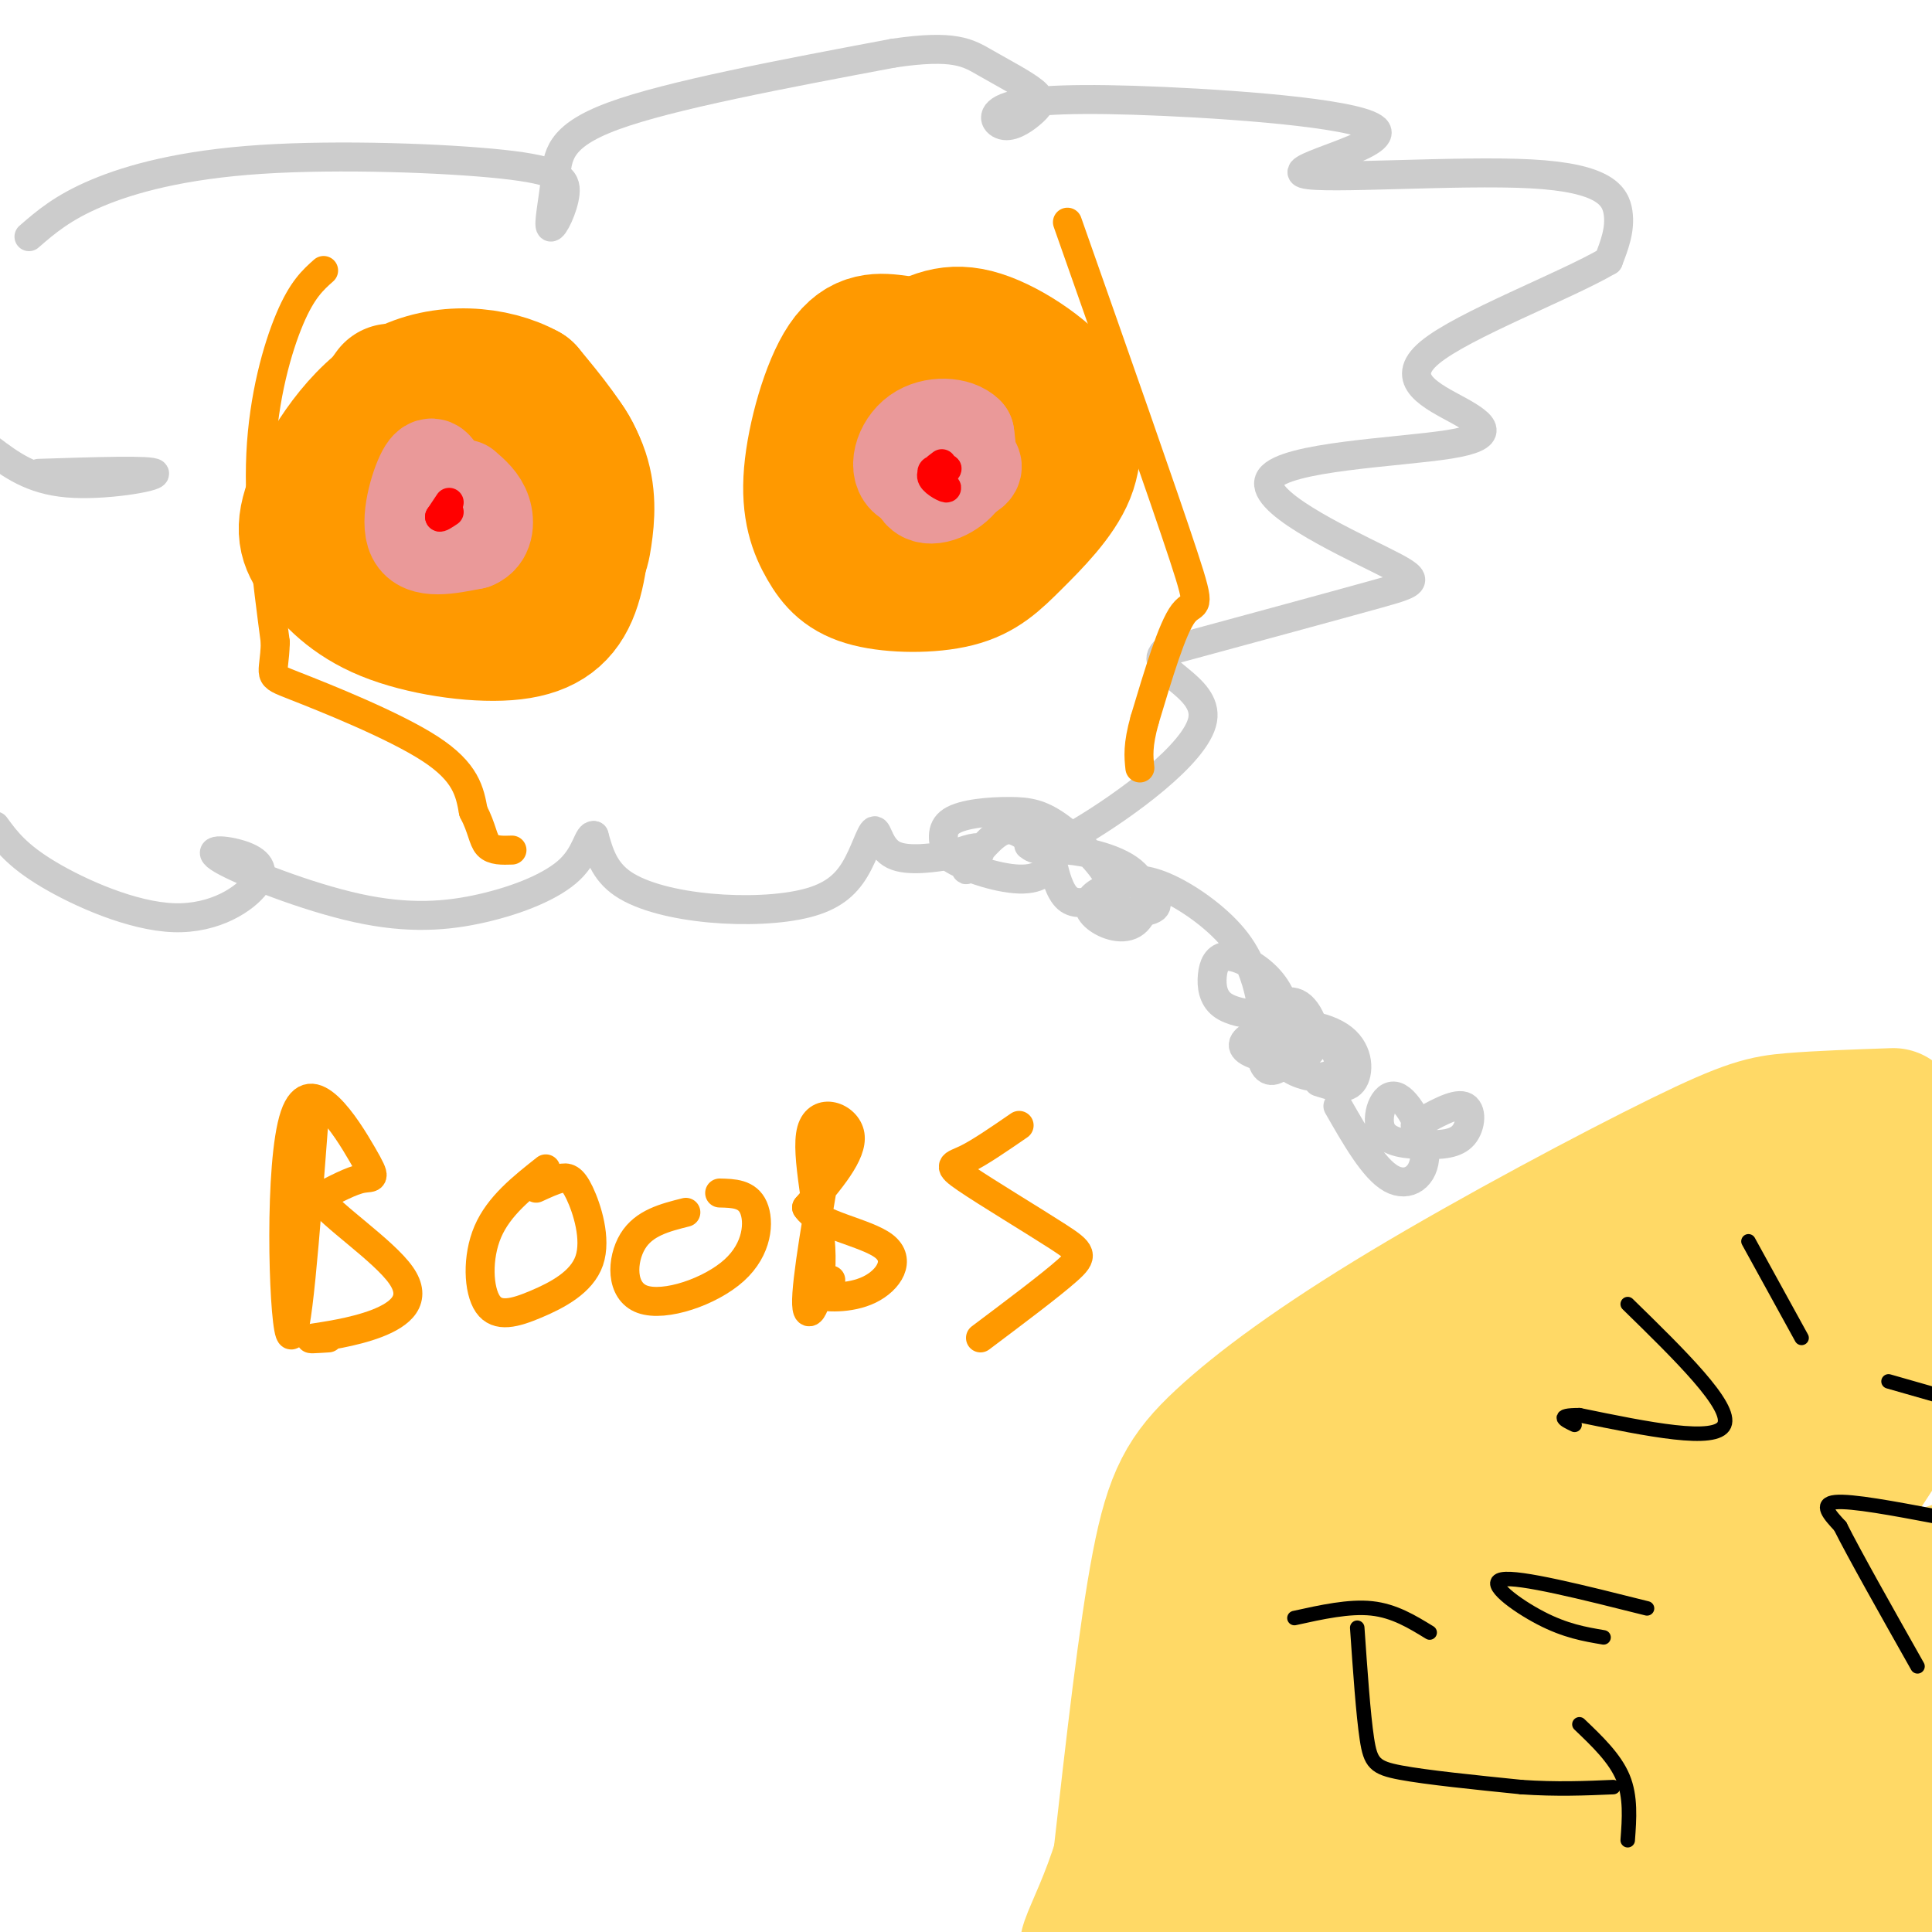 <svg viewBox='0 0 400 400' version='1.1' xmlns='http://www.w3.org/2000/svg' xmlns:xlink='http://www.w3.org/1999/xlink'><g fill='none' stroke='#ffd966' stroke-width='28' stroke-linecap='round' stroke-linejoin='round'><path d='M392,231c-7.716,0.268 -15.432,0.535 -21,1c-5.568,0.465 -8.986,1.127 -23,8c-14.014,6.873 -38.622,19.956 -57,31c-18.378,11.044 -30.525,20.050 -38,27c-7.475,6.950 -10.279,11.843 -13,26c-2.721,14.157 -5.361,37.579 -8,61'/><path d='M232,385c-4.899,16.173 -13.147,26.105 1,11c14.147,-15.105 50.688,-55.247 80,-81c29.312,-25.753 51.396,-37.116 63,-45c11.604,-7.884 12.729,-12.288 13,-15c0.271,-2.712 -0.312,-3.730 -1,-6c-0.688,-2.270 -1.482,-5.791 -7,-2c-5.518,3.791 -15.759,14.896 -26,26'/><path d='M355,273c-3.233,4.435 1.683,2.522 -15,17c-16.683,14.478 -54.966,45.348 -70,57c-15.034,11.652 -6.820,4.085 -2,-3c4.820,-7.085 6.246,-13.690 10,-20c3.754,-6.310 9.835,-12.326 12,-16c2.165,-3.674 0.415,-5.005 -1,-6c-1.415,-0.995 -2.496,-1.652 -6,-1c-3.504,0.652 -9.430,2.615 -15,8c-5.570,5.385 -10.785,14.193 -16,23'/><path d='M252,332c-4.124,8.040 -6.434,16.641 0,12c6.434,-4.641 21.611,-22.525 28,-31c6.389,-8.475 3.989,-7.542 20,-12c16.011,-4.458 50.431,-14.306 68,-20c17.569,-5.694 18.285,-7.233 16,-8c-2.285,-0.767 -7.571,-0.762 -10,-1c-2.429,-0.238 -2.000,-0.718 -17,6c-15.000,6.718 -45.429,20.634 -56,25c-10.571,4.366 -1.286,-0.817 8,-6'/><path d='M309,297c7.134,-5.359 20.970,-15.756 31,-24c10.030,-8.244 16.254,-14.335 5,-9c-11.254,5.335 -39.984,22.094 -49,30c-9.016,7.906 1.683,6.957 6,11c4.317,4.043 2.251,13.078 0,22c-2.251,8.922 -4.686,17.732 -10,26c-5.314,8.268 -13.508,15.995 -17,20c-3.492,4.005 -2.284,4.287 2,2c4.284,-2.287 11.642,-7.144 19,-12'/><path d='M296,363c7.693,-5.558 17.426,-13.452 23,-19c5.574,-5.548 6.990,-8.748 4,-10c-2.990,-1.252 -10.387,-0.555 -18,5c-7.613,5.555 -15.442,15.968 -21,24c-5.558,8.032 -8.846,13.682 -9,19c-0.154,5.318 2.826,10.305 6,12c3.174,1.695 6.540,0.100 10,-1c3.460,-1.100 7.012,-1.705 11,-15c3.988,-13.295 8.411,-39.281 19,-59c10.589,-19.719 27.343,-33.172 17,-19c-10.343,14.172 -47.785,55.969 -63,73c-15.215,17.031 -8.204,9.294 -5,7c3.204,-2.294 2.602,0.853 2,4'/><path d='M272,384c4.721,-0.089 15.523,-2.313 31,-11c15.477,-8.687 35.628,-23.839 49,-34c13.372,-10.161 19.963,-15.332 28,-26c8.037,-10.668 17.518,-26.834 27,-43'/><path d='M397,265c0.078,-3.180 0.155,-6.360 -11,11c-11.155,17.360 -33.544,55.259 -41,73c-7.456,17.741 0.019,15.324 2,17c1.981,1.676 -1.534,7.446 4,-1c5.534,-8.446 20.115,-31.109 27,-44c6.885,-12.891 6.072,-16.012 13,-33c6.928,-16.988 21.596,-47.843 5,-28c-16.596,19.843 -64.456,90.384 -83,118c-18.544,27.616 -7.772,12.308 3,-3'/><path d='M316,375c0.470,-2.130 0.147,-5.956 15,-23c14.853,-17.044 44.884,-47.307 54,-57c9.116,-9.693 -2.681,1.185 -8,6c-5.319,4.815 -4.159,3.569 -7,16c-2.841,12.431 -9.684,38.541 -12,51c-2.316,12.459 -0.105,11.267 2,12c2.105,0.733 4.105,3.390 10,-5c5.895,-8.390 15.684,-27.826 22,-38c6.316,-10.174 9.158,-11.087 12,-12'/><path d='M403,338c-5.508,20.120 -11.017,40.241 -12,52c-0.983,11.759 2.558,15.157 4,9c1.442,-6.157 0.785,-21.870 1,-29c0.215,-7.130 1.302,-5.679 -4,-19c-5.302,-13.321 -16.992,-41.415 -23,-57c-6.008,-15.585 -6.332,-18.662 -4,1c2.332,19.662 7.320,62.063 10,80c2.680,17.937 3.051,11.411 -8,9c-11.051,-2.411 -33.526,-0.705 -56,1'/><path d='M311,385c-15.786,-0.317 -27.252,-1.611 -30,-1c-2.748,0.611 3.222,3.126 -4,5c-7.222,1.874 -27.635,3.107 -23,4c4.635,0.893 34.317,1.447 64,2'/><path d='M318,395c17.266,-2.392 28.432,-9.373 32,-11c3.568,-1.627 -0.463,2.100 2,6c2.463,3.900 11.418,7.971 13,8c1.582,0.029 -4.209,-3.986 -10,-8'/></g>
<g fill='none' stroke='#cccccc' stroke-width='6' stroke-linecap='round' stroke-linejoin='round'><path d='M273,224c2.786,0.893 5.573,1.785 7,0c1.427,-1.785 1.495,-6.248 -2,-9c-3.495,-2.752 -10.553,-3.793 -14,-2c-3.447,1.793 -3.285,6.419 -2,8c1.285,1.581 3.692,0.118 5,-3c1.308,-3.118 1.517,-7.891 1,-8c-0.517,-0.109 -1.758,4.445 -3,9'/><path d='M265,219c1.030,2.443 5.105,4.050 8,4c2.895,-0.050 4.611,-1.758 4,-4c-0.611,-2.242 -3.548,-5.018 -7,-6c-3.452,-0.982 -7.417,-0.169 -10,1c-2.583,1.169 -3.783,2.694 -1,4c2.783,1.306 9.550,2.391 12,0c2.450,-2.391 0.583,-8.259 -2,-10c-2.583,-1.741 -5.881,0.645 -7,3c-1.119,2.355 -0.060,4.677 1,7'/><path d='M263,218c0.960,-0.033 2.861,-3.614 3,-7c0.139,-3.386 -1.483,-6.577 -4,-9c-2.517,-2.423 -5.930,-4.077 -8,-4c-2.070,0.077 -2.796,1.884 -3,4c-0.204,2.116 0.116,4.539 2,6c1.884,1.461 5.333,1.960 7,2c1.667,0.040 1.552,-0.378 1,-3c-0.552,-2.622 -1.542,-7.449 -5,-12c-3.458,-4.551 -9.385,-8.827 -14,-11c-4.615,-2.173 -7.917,-2.242 -10,-1c-2.083,1.242 -2.945,3.796 -1,5c1.945,1.204 6.699,1.058 8,0c1.301,-1.058 -0.849,-3.029 -3,-5'/><path d='M236,183c-2.388,-0.570 -6.857,0.504 -9,2c-2.143,1.496 -1.959,3.414 0,5c1.959,1.586 5.694,2.839 8,1c2.306,-1.839 3.182,-6.771 0,-10c-3.182,-3.229 -10.424,-4.756 -14,-5c-3.576,-0.244 -3.486,0.793 -3,3c0.486,2.207 1.370,5.582 3,7c1.630,1.418 4.008,0.880 6,0c1.992,-0.880 3.597,-2.100 2,-5c-1.597,-2.900 -6.397,-7.478 -10,-10c-3.603,-2.522 -6.008,-2.987 -10,-3c-3.992,-0.013 -9.569,0.425 -12,2c-2.431,1.575 -1.715,4.288 -1,7'/><path d='M196,177c2.815,2.386 10.353,4.852 15,5c4.647,0.148 6.403,-2.022 6,-4c-0.403,-1.978 -2.964,-3.765 -5,-5c-2.036,-1.235 -3.546,-1.919 -6,0c-2.454,1.919 -5.853,6.440 -6,7c-0.147,0.560 2.958,-2.840 3,-4c0.042,-1.160 -2.979,-0.080 -6,1'/><path d='M197,177c-3.443,0.560 -9.051,1.459 -12,0c-2.949,-1.459 -3.240,-5.278 -4,-5c-0.760,0.278 -1.988,4.652 -4,8c-2.012,3.348 -4.807,5.671 -10,7c-5.193,1.329 -12.783,1.666 -20,1c-7.217,-0.666 -14.062,-2.333 -18,-5c-3.938,-2.667 -4.969,-6.333 -6,-10'/><path d='M123,173c-1.266,-0.406 -1.432,3.580 -5,7c-3.568,3.420 -10.539,6.275 -18,8c-7.461,1.725 -15.413,2.320 -26,0c-10.587,-2.320 -23.810,-7.555 -28,-10c-4.190,-2.445 0.654,-2.100 4,-1c3.346,1.100 5.196,2.955 3,6c-2.196,3.045 -8.437,7.281 -17,7c-8.563,-0.281 -19.446,-5.080 -26,-9c-6.554,-3.920 -8.777,-6.960 -11,-10'/><path d='M8,98c11.778,-0.378 23.556,-0.756 24,0c0.444,0.756 -10.444,2.644 -18,2c-7.556,-0.644 -11.778,-3.822 -16,-7'/><path d='M6,49c3.471,-3.010 6.942,-6.020 14,-9c7.058,-2.980 17.702,-5.930 34,-7c16.298,-1.070 38.249,-0.262 50,1c11.751,1.262 13.301,2.976 13,6c-0.301,3.024 -2.452,7.357 -3,7c-0.548,-0.357 0.506,-5.404 1,-10c0.494,-4.596 0.427,-8.742 12,-13c11.573,-4.258 34.787,-8.629 58,-13'/><path d='M185,11c12.691,-1.874 15.418,-0.060 19,2c3.582,2.060 8.020,4.366 10,6c1.980,1.634 1.502,2.594 0,4c-1.502,1.406 -4.028,3.256 -6,3c-1.972,-0.256 -3.391,-2.618 1,-4c4.391,-1.382 14.590,-1.784 32,-1c17.410,0.784 42.030,2.754 44,6c1.970,3.246 -18.709,7.767 -15,9c3.709,1.233 31.806,-0.822 47,0c15.194,0.822 17.484,4.521 18,8c0.516,3.479 -0.742,6.740 -2,10'/><path d='M333,54c-8.901,5.224 -30.153,13.284 -37,19c-6.847,5.716 0.711,9.089 6,12c5.289,2.911 8.310,5.360 -2,7c-10.310,1.640 -33.949,2.470 -37,7c-3.051,4.530 14.486,12.758 23,17c8.514,4.242 8.004,4.498 -1,7c-9.004,2.502 -26.502,7.251 -44,12'/><path d='M241,135c-3.643,3.690 9.250,6.917 8,14c-1.250,7.083 -16.643,18.024 -25,23c-8.357,4.976 -9.679,3.988 -11,3'/></g>
<g fill='none' stroke='#000000' stroke-width='3' stroke-linecap='round' stroke-linejoin='round'><path d='M337,270c10.833,10.583 21.667,21.167 20,25c-1.667,3.833 -15.833,0.917 -30,-2'/><path d='M327,293c-5.167,0.000 -3.083,1.000 -1,2'/><path d='M401,314c-8.833,-1.667 -17.667,-3.333 -21,-3c-3.333,0.333 -1.167,2.667 1,5'/><path d='M381,316c2.833,5.667 9.417,17.333 16,29'/><path d='M362,257c0.000,0.000 11.000,20.000 11,20'/><path d='M391,286c0.000,0.000 14.000,4.000 14,4'/><path d='M341,333c-13.267,-3.333 -26.533,-6.667 -30,-6c-3.467,0.667 2.867,5.333 8,8c5.133,2.667 9.067,3.333 13,4'/><path d='M281,337c0.622,9.000 1.244,18.000 2,23c0.756,5.000 1.644,6.000 7,7c5.356,1.000 15.178,2.000 25,3'/><path d='M315,370c7.333,0.500 13.167,0.250 19,0'/><path d='M268,335c5.667,-1.250 11.333,-2.500 16,-2c4.667,0.500 8.333,2.750 12,5'/><path d='M327,357c3.667,3.500 7.333,7.000 9,11c1.667,4.000 1.333,8.500 1,13'/></g>
<g fill='none' stroke='#ff9900' stroke-width='28' stroke-linecap='round' stroke-linejoin='round'><path d='M81,81c-2.048,2.827 -4.095,5.655 -6,10c-1.905,4.345 -3.667,10.208 -2,15c1.667,4.792 6.762,8.512 13,11c6.238,2.488 13.619,3.744 21,5'/><path d='M107,122c4.263,0.027 4.422,-2.405 6,-7c1.578,-4.595 4.577,-11.352 3,-18c-1.577,-6.648 -7.729,-13.188 -13,-16c-5.271,-2.813 -9.660,-1.898 -13,-1c-3.340,0.898 -5.630,1.780 -9,5c-3.370,3.220 -7.820,8.777 -9,13c-1.180,4.223 0.910,7.111 3,10'/><path d='M75,108c1.154,2.826 2.538,4.891 6,7c3.462,2.109 9.001,4.261 14,4c4.999,-0.261 9.456,-2.934 12,-5c2.544,-2.066 3.175,-3.523 3,-6c-0.175,-2.477 -1.155,-5.974 -2,-9c-0.845,-3.026 -1.557,-5.582 -4,-8c-2.443,-2.418 -6.619,-4.700 -9,-6c-2.381,-1.300 -2.967,-1.619 -6,0c-3.033,1.619 -8.514,5.176 -11,8c-2.486,2.824 -1.977,4.914 0,8c1.977,3.086 5.422,7.167 10,9c4.578,1.833 10.289,1.416 16,1'/><path d='M104,111c4.492,0.165 7.723,0.076 9,-2c1.277,-2.076 0.602,-6.139 -1,-10c-1.602,-3.861 -4.129,-7.521 -8,-10c-3.871,-2.479 -9.084,-3.777 -14,-1c-4.916,2.777 -9.535,9.628 -11,14c-1.465,4.372 0.225,6.263 2,9c1.775,2.737 3.636,6.319 10,8c6.364,1.681 17.232,1.461 23,0c5.768,-1.461 6.438,-4.163 7,-8c0.562,-3.837 1.018,-8.811 -1,-14c-2.018,-5.189 -6.509,-10.595 -11,-16'/><path d='M109,81c-6.518,-3.641 -17.312,-4.743 -26,0c-8.688,4.743 -15.271,15.332 -18,22c-2.729,6.668 -1.604,9.414 1,13c2.604,3.586 6.688,8.013 14,11c7.312,2.987 17.853,4.535 25,4c7.147,-0.535 10.899,-3.153 13,-8c2.101,-4.847 2.550,-11.924 3,-19'/><path d='M121,104c-0.152,-5.885 -2.032,-11.099 -6,-15c-3.968,-3.901 -10.025,-6.490 -13,-8c-2.975,-1.510 -2.870,-1.941 -7,0c-4.130,1.941 -12.497,6.253 -17,10c-4.503,3.747 -5.144,6.928 -5,9c0.144,2.072 1.072,3.036 2,4'/><path d='M186,71c-3.805,-0.513 -7.609,-1.026 -11,4c-3.391,5.026 -6.367,15.590 -7,23c-0.633,7.410 1.079,11.665 3,15c1.921,3.335 4.051,5.750 9,7c4.949,1.250 12.718,1.335 18,0c5.282,-1.335 8.076,-4.090 12,-8c3.924,-3.910 8.978,-8.974 11,-14c2.022,-5.026 1.011,-10.013 0,-15'/><path d='M221,83c-3.392,-5.304 -11.871,-11.064 -18,-13c-6.129,-1.936 -9.906,-0.047 -15,3c-5.094,3.047 -11.503,7.251 -15,13c-3.497,5.749 -4.081,13.043 -3,18c1.081,4.957 3.826,7.576 10,9c6.174,1.424 15.778,1.653 21,0c5.222,-1.653 6.064,-5.186 6,-10c-0.064,-4.814 -1.032,-10.907 -2,-17'/><path d='M205,86c-2.604,-5.051 -8.115,-9.179 -13,-8c-4.885,1.179 -9.143,7.666 -11,11c-1.857,3.334 -1.312,3.517 0,6c1.312,2.483 3.392,7.268 8,9c4.608,1.732 11.743,0.412 16,-1c4.257,-1.412 5.636,-2.914 5,-7c-0.636,-4.086 -3.287,-10.754 -6,-13c-2.713,-2.246 -5.490,-0.070 -7,2c-1.510,2.070 -1.755,4.035 -2,6'/><path d='M195,91c-0.333,1.000 -0.167,0.500 0,0'/></g>
<g fill='none' stroke='#ea9999' stroke-width='20' stroke-linecap='round' stroke-linejoin='round'><path d='M91,99c-0.778,-1.844 -1.556,-3.689 -3,-1c-1.444,2.689 -3.556,9.911 -2,13c1.556,3.089 6.778,2.044 12,1'/><path d='M98,112c2.489,-0.956 2.711,-3.844 2,-6c-0.711,-2.156 -2.356,-3.578 -4,-5'/><path d='M193,91c-1.149,-0.208 -2.298,-0.417 -3,2c-0.702,2.417 -0.958,7.458 1,9c1.958,1.542 6.131,-0.417 8,-3c1.869,-2.583 1.435,-5.792 1,-9'/><path d='M200,90c-1.797,-1.944 -6.791,-2.305 -10,0c-3.209,2.305 -4.633,7.274 -2,9c2.633,1.726 9.324,0.207 12,-1c2.676,-1.207 1.338,-2.104 0,-3'/></g>
<g fill='none' stroke='#ff0000' stroke-width='6' stroke-linecap='round' stroke-linejoin='round'><path d='M93,104c0.000,0.000 -2.000,3.000 -2,3'/><path d='M91,107c0.000,0.333 1.000,-0.333 2,-1'/><path d='M195,96c-1.292,0.958 -2.583,1.917 -2,3c0.583,1.083 3.042,2.292 3,2c-0.042,-0.292 -2.583,-2.083 -3,-3c-0.417,-0.917 1.292,-0.958 3,-1'/><path d='M196,97c0.333,0.000 -0.333,0.500 -1,1'/></g>
<g fill='none' stroke='#ff9900' stroke-width='6' stroke-linecap='round' stroke-linejoin='round'><path d='M67,56c-2.222,1.978 -4.444,3.956 -7,10c-2.556,6.044 -5.444,16.156 -6,28c-0.556,11.844 1.222,25.422 3,39'/><path d='M57,133c-0.190,7.452 -2.167,6.583 4,9c6.167,2.417 20.476,8.119 28,13c7.524,4.881 8.262,8.940 9,13'/><path d='M98,168c1.844,3.533 1.956,5.867 3,7c1.044,1.133 3.022,1.067 5,1'/><path d='M221,46c9.956,28.289 19.911,56.578 24,69c4.089,12.422 2.311,8.978 0,12c-2.311,3.022 -5.156,12.511 -8,22'/><path d='M237,149c-1.500,5.333 -1.250,7.667 -1,10'/><path d='M65,232c-1.817,23.901 -3.633,47.802 -5,44c-1.367,-3.802 -2.284,-35.308 1,-45c3.284,-9.692 10.769,2.429 14,8c3.231,5.571 2.209,4.592 0,5c-2.209,0.408 -5.604,2.204 -9,4'/><path d='M66,248c2.544,3.684 13.404,10.895 17,16c3.596,5.105 -0.070,8.105 -5,10c-4.930,1.895 -11.123,2.684 -13,3c-1.877,0.316 0.561,0.158 3,0'/><path d='M113,242c-4.860,3.840 -9.721,7.681 -12,13c-2.279,5.319 -1.977,12.117 0,15c1.977,2.883 5.629,1.850 10,0c4.371,-1.850 9.460,-4.516 11,-9c1.540,-4.484 -0.470,-10.784 -2,-14c-1.530,-3.216 -2.580,-3.347 -4,-3c-1.420,0.347 -3.210,1.174 -5,2'/><path d='M142,251c-4.343,1.094 -8.686,2.188 -11,6c-2.314,3.812 -2.600,10.341 2,12c4.600,1.659 14.085,-1.553 19,-6c4.915,-4.447 5.262,-10.128 4,-13c-1.262,-2.872 -4.131,-2.936 -7,-3'/><path d='M172,236c-2.592,14.730 -5.183,29.461 -5,34c0.183,4.539 3.142,-1.113 3,-10c-0.142,-8.887 -3.384,-21.008 -2,-26c1.384,-4.992 7.396,-2.855 8,1c0.604,3.855 -4.198,9.427 -9,15'/><path d='M167,250c2.228,3.612 12.298,5.144 16,8c3.702,2.856 1.035,7.038 -3,9c-4.035,1.962 -9.439,1.703 -11,1c-1.561,-0.703 0.719,-1.852 3,-3'/><path d='M211,233c-4.118,2.836 -8.236,5.671 -11,7c-2.764,1.329 -4.174,1.150 0,4c4.174,2.850 13.931,8.729 19,12c5.069,3.271 5.448,3.935 2,7c-3.448,3.065 -10.724,8.533 -18,14'/></g>
<g fill='none' stroke='#cccccc' stroke-width='6' stroke-linecap='round' stroke-linejoin='round'><path d='M277,229c3.714,6.492 7.428,12.983 11,15c3.572,2.017 7.002,-0.441 7,-5c-0.002,-4.559 -3.437,-11.219 -6,-12c-2.563,-0.781 -4.256,4.315 -3,7c1.256,2.685 5.460,2.957 9,3c3.540,0.043 6.415,-0.142 8,-2c1.585,-1.858 1.882,-5.388 0,-6c-1.882,-0.612 -5.941,1.694 -10,4'/></g>
</svg>